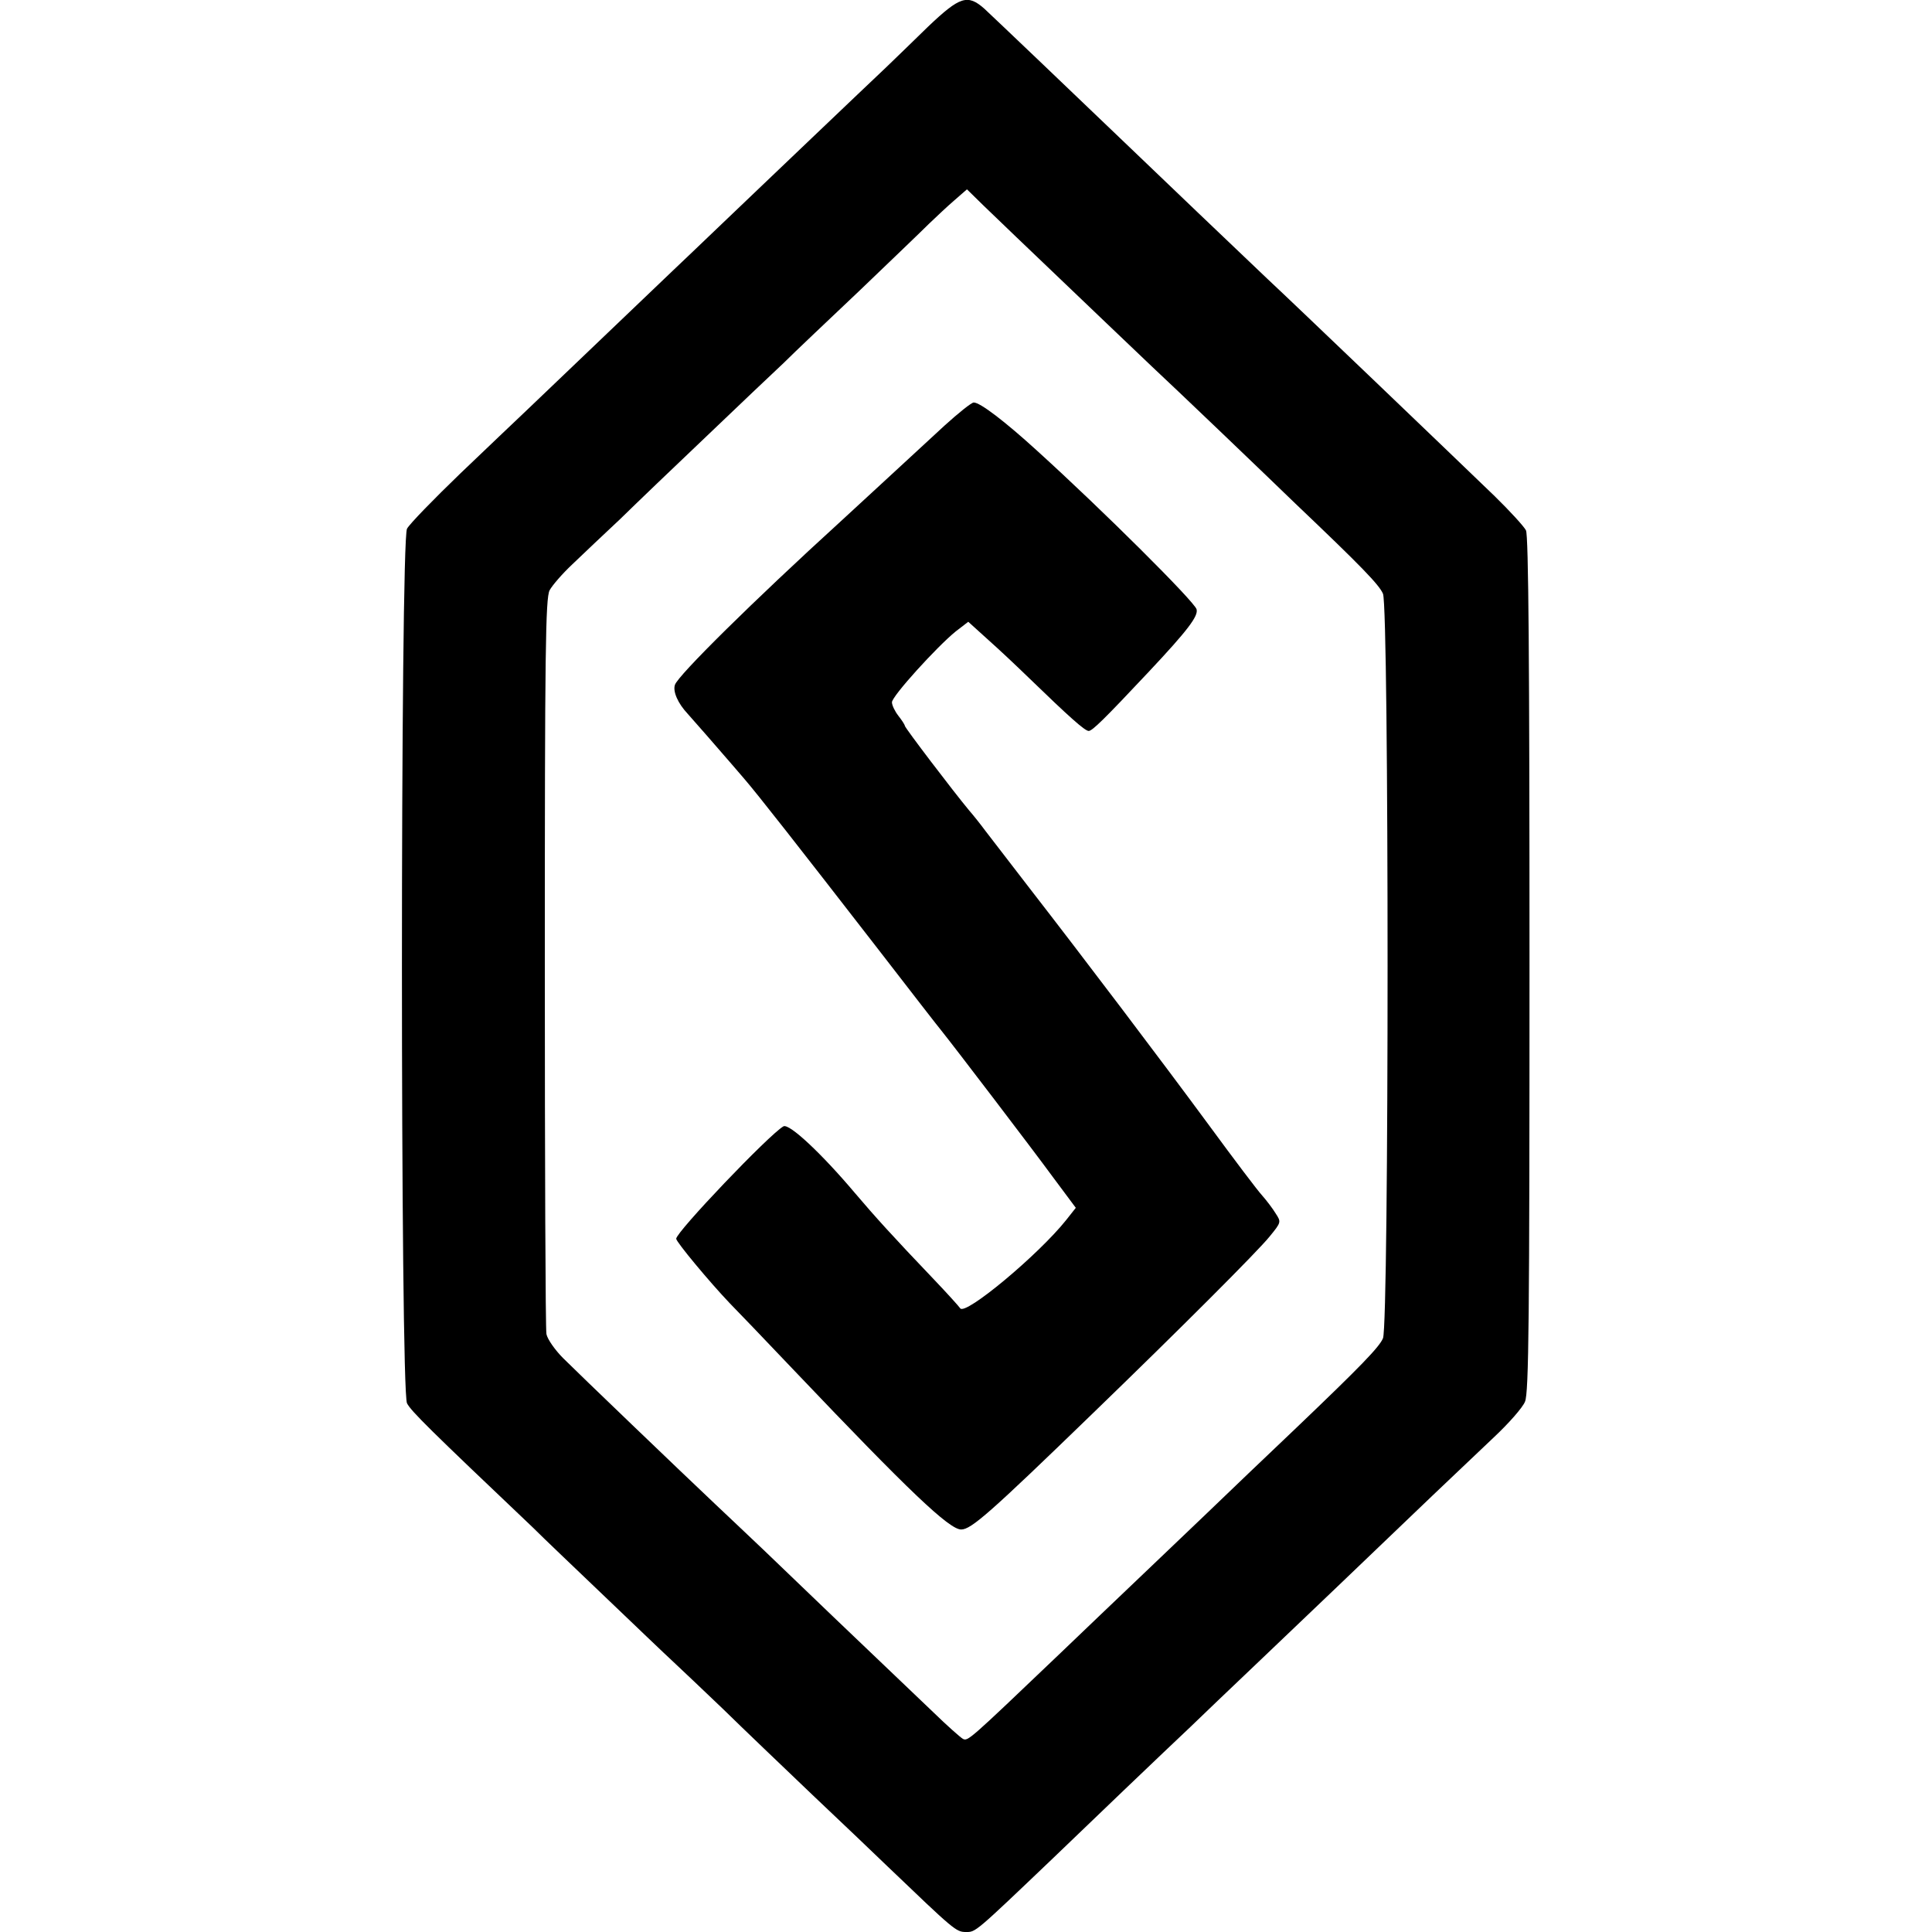 <svg version="1" xmlns="http://www.w3.org/2000/svg" width="800" height="800" viewBox="0 0 600 600"><path d="M288.3 8.2c-4.7 4.6-10.6 10.3-13.2 12.8-2.6 2.5-12.8 12.1-22.6 21.5-9.8 9.3-22.6 21.6-28.4 27.1-5.8 5.6-12.7 12.1-15.2 14.5-4.2 4-30.8 29.4-44.9 42.9-3.2 3-12.6 12-21 20-8.3 8-15.8 15.7-16.6 17.2-2.1 4-2.1 267.5 0 271.6 1.2 2.4 7.2 8.3 39 38.5 3.3 3.3 13.5 13 22.6 21.7 9.1 8.7 18.5 17.7 21 20 2.5 2.3 9.5 9 15.6 14.8 6 5.9 18.6 17.9 27.8 26.7 9.3 8.8 19.7 18.7 23.1 22 20.8 19.9 21.4 20.5 24.5 20.5 3 0 2.6.4 26.9-22.8 3.6-3.5 13.6-13 22.1-21.2 8.5-8.1 17.8-17 20.6-19.6 2.8-2.7 12.8-12.3 22.4-21.4 23.4-22.3 24.1-23 45.1-43.1 10.1-9.7 22.2-21.1 26.8-25.5 4.6-4.3 9-9.3 9.7-11.1 1.2-2.7 1.4-26.2 1.4-135.8 0-94.3-.3-133.3-1.1-134.8-.6-1.2-5-6-9.7-10.6-13.9-13.4-62-59.5-70.7-67.6-5.9-5.6-36.3-34.6-44.5-42.5-14.8-14.2-40.6-38.8-43.3-41.3-5.2-4.6-7.6-3.8-17.4 5.5zm27.3 65.4c23 22 37.7 36 42 40.1 2.8 2.6 12.7 12 21.9 20.8s19.4 18.6 22.8 21.9c20.6 19.6 26 25.2 27.2 28 1.9 4.6 1.9 226.6 0 231.2-1.1 2.7-6.8 8.6-27 27.9-2.3 2.2-8.9 8.5-14.7 14-5.7 5.5-19.1 18.3-29.8 28.5s-23.7 22.6-28.9 27.6c-28.5 27.2-28.5 27.2-30.1 26.4-.8-.5-4.9-4.1-9-8.1-20.6-19.6-44.4-42.4-52.9-50.6-5.3-5-12-11.4-14.9-14.1-10.7-10.1-42.7-40.8-47.3-45.4-2.5-2.5-4.9-5.9-5.2-7.5-.3-1.5-.5-53.5-.5-115.5 0-96.3.2-113.1 1.5-115.5.8-1.5 4-5.2 7.1-8.1 3.1-3 9.8-9.3 14.8-14 4.9-4.8 17-16.4 26.8-25.7 9.8-9.4 20.6-19.6 24-22.8 3.3-3.3 14-13.4 23.6-22.5 9.6-9.2 19.3-18.5 21.5-20.7 2.3-2.2 5.8-5.5 7.9-7.3l3.9-3.4 5.1 5c2.8 2.7 7.4 7.1 10.2 9.8z"/><path d="M293.3 132.2c-8.5 7.9-28 25.8-32.2 29.7-27.1 24.7-50.6 47.9-51.5 50.8-.7 2.1 1 5.8 3.9 8.9 1 1.1 10.3 11.7 13.8 15.8 1 1.2 2.7 3.1 3.7 4.3 4.4 5.1 16.3 20.3 41.5 52.8 10.2 13.2 19.1 24.7 19.8 25.5 4.1 5.1 28.5 37.1 34.5 45.3l7.3 9.8-3 3.8c-8.6 10.8-31.4 29.8-32.9 27.4-.4-.6-4.1-4.7-8.2-9-12.8-13.4-18.3-19.5-24.5-26.8-10.3-12.2-20.4-21.7-22.2-20.7-4.4 2.5-33.3 32.8-33.3 34.9 0 1 10.4 13.5 16.6 20 1.6 1.6 10.8 11.2 20.4 21.3 35.3 37.1 47.8 49 51.5 49 3.1 0 8.9-5.1 40.8-36 27.4-26.5 51.3-50.4 55-55 3.6-4.4 3.6-4.5 1.9-7.1-.9-1.5-2.8-4-4.2-5.6-1.4-1.5-8.8-11.3-16.5-21.8-15.1-20.5-38.5-51.4-56.1-74.1-6-7.8-12-15.6-13.4-17.4-1.4-1.9-3.7-4.8-5.1-6.4-4.9-5.9-19.9-25.6-19.9-26.2 0-.3-.9-1.7-2-3.1-1.1-1.4-2-3.3-2-4.2 0-1.9 14-17.3 19.8-22l3.9-3 6.3 5.7c3.5 3.1 9.1 8.4 12.5 11.7 12.5 12.1 17.4 16.5 18.6 16.5 1.1 0 4.7-3.5 18.5-18.2 12.4-13.2 15.6-17.5 15-19.6-.8-2.5-29-30.6-49.5-49.2-10.1-9.2-17.7-15-19.7-15-.7 0-4.8 3.3-9.1 7.2z"/></svg>